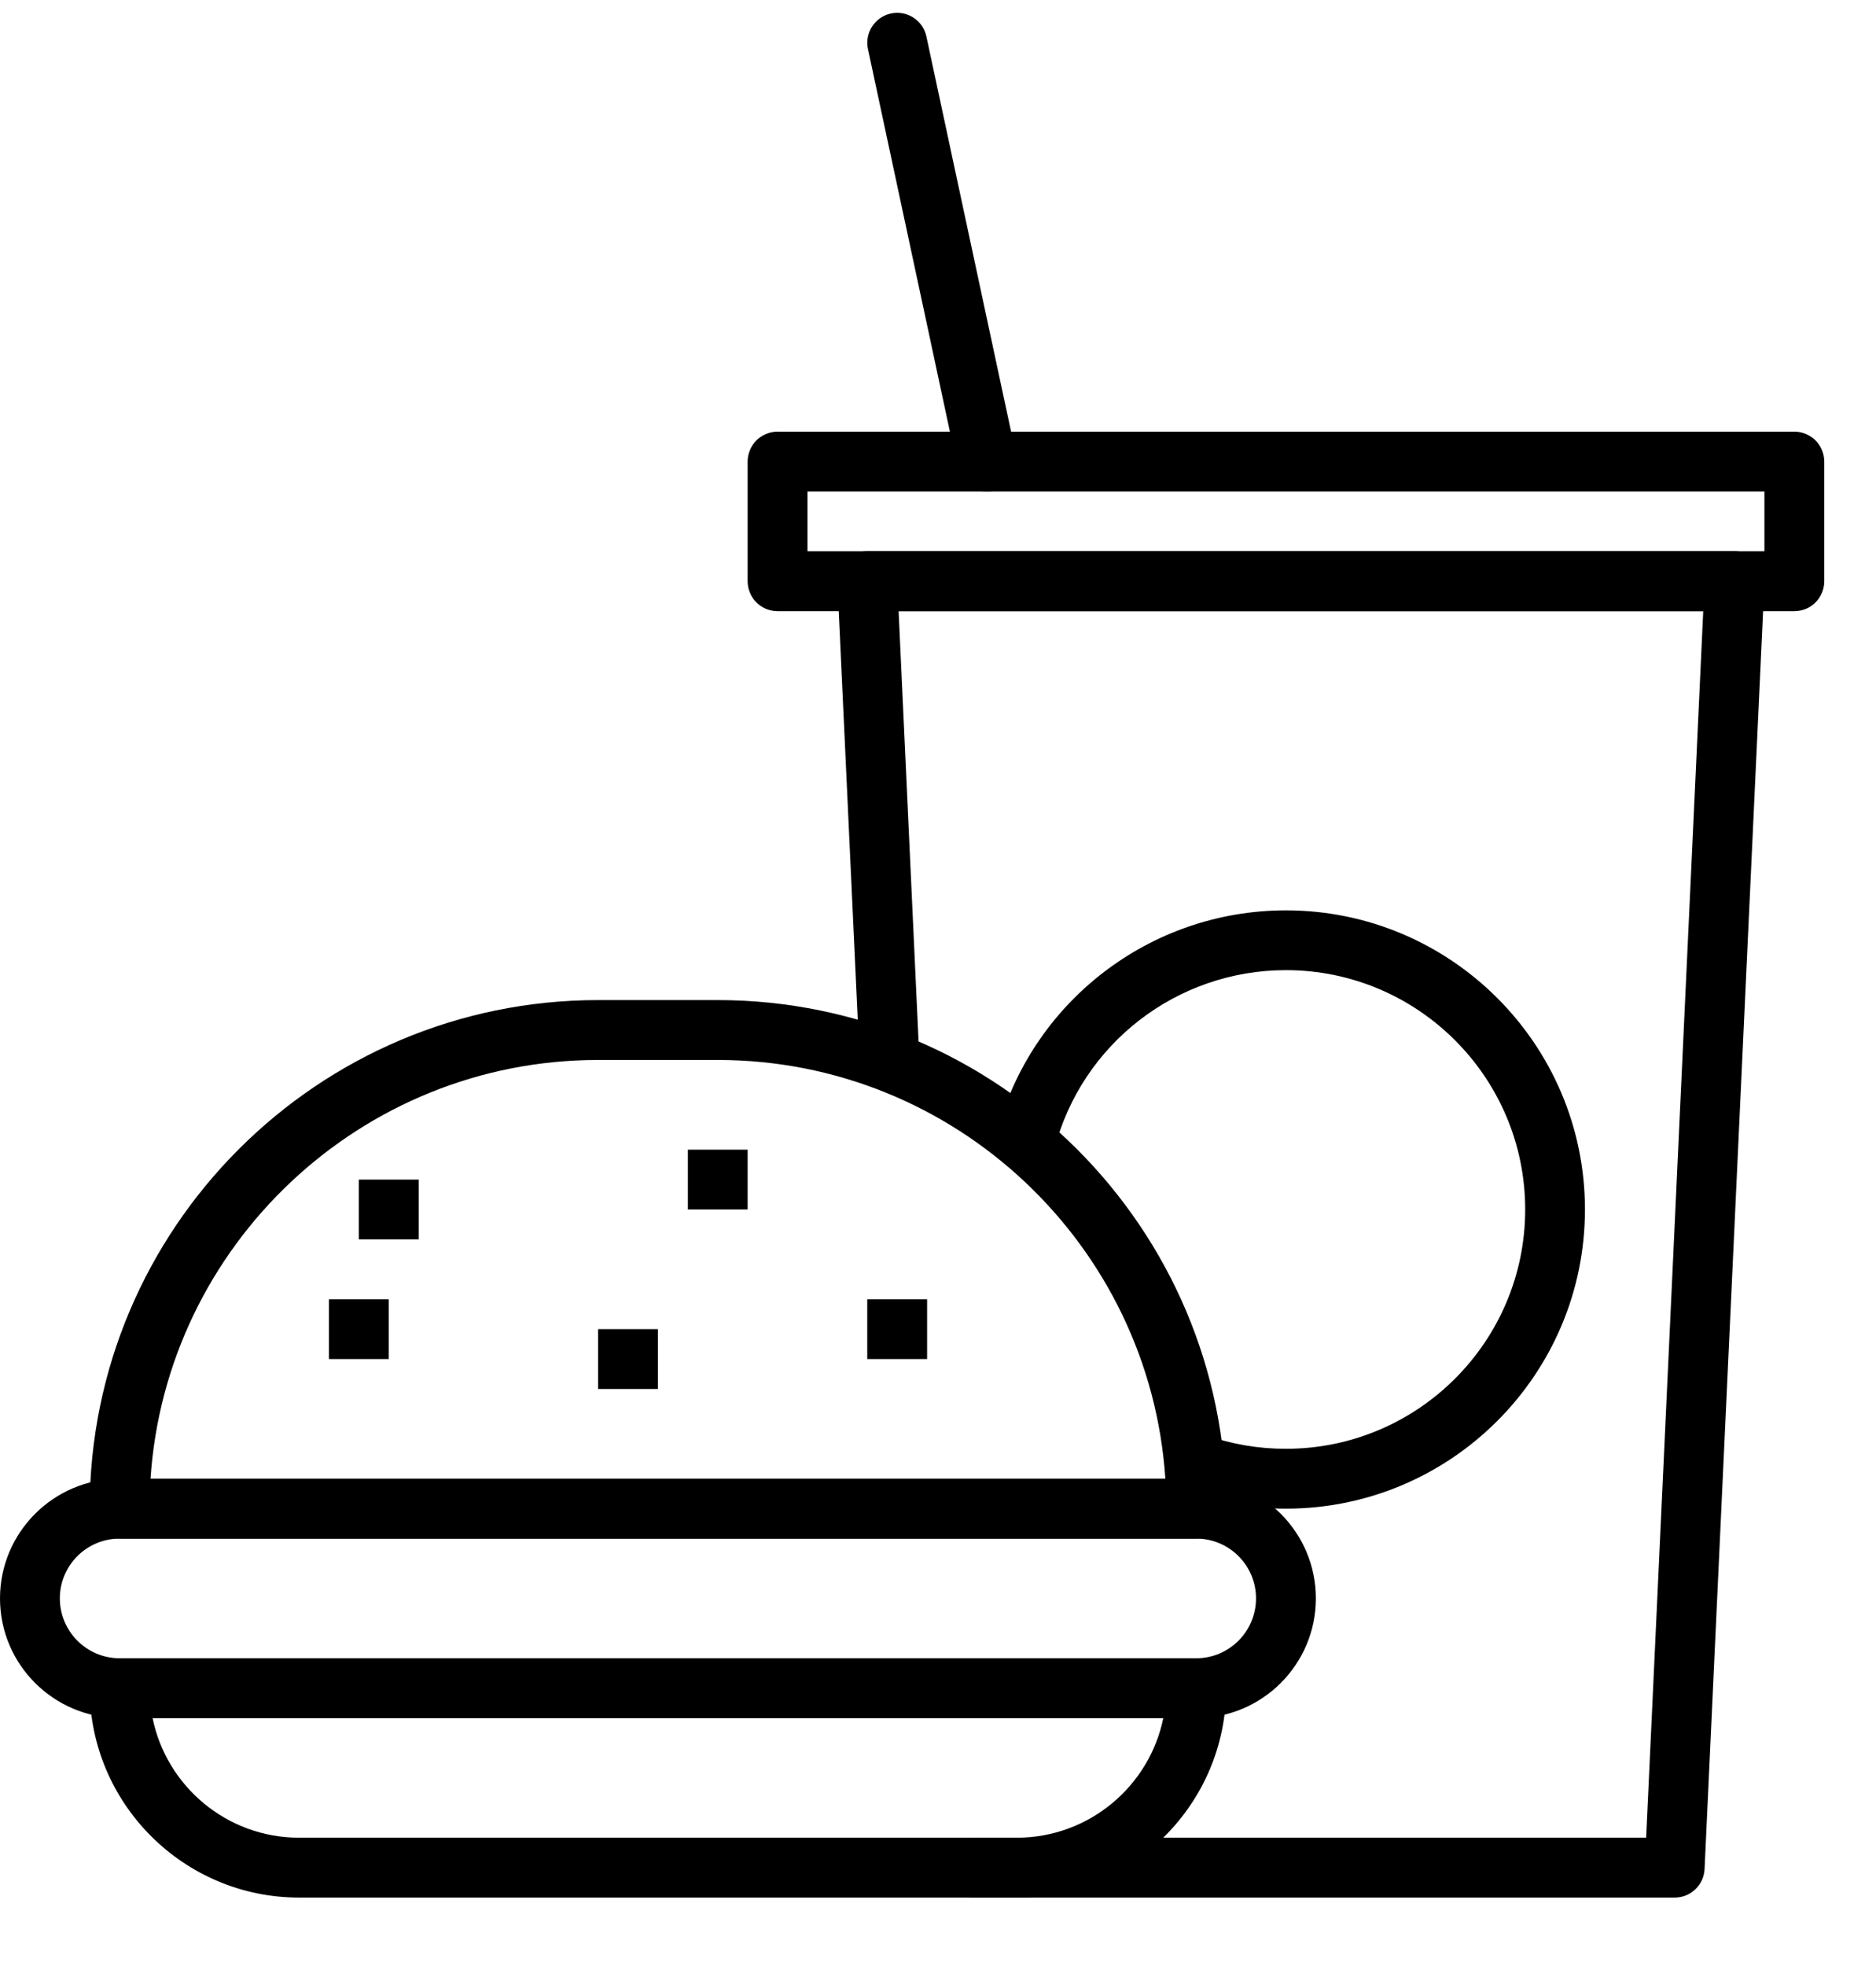 <svg width="21" height="22" viewBox="0 0 21 22" fill="none" xmlns="http://www.w3.org/2000/svg">
    <path d="M19.659 6.273C19.627 6.24 19.59 6.214 19.548 6.196C19.506 6.179 19.462 6.169 19.416 6.169H9.708C9.663 6.169 9.618 6.179 9.576 6.196C9.535 6.214 9.497 6.24 9.466 6.273C9.435 6.306 9.41 6.345 9.395 6.387C9.379 6.429 9.372 6.475 9.374 6.52L9.616 11.719C9.624 11.904 9.783 12.049 9.966 12.038C10.054 12.034 10.138 11.995 10.197 11.929C10.257 11.863 10.289 11.777 10.284 11.688L10.059 6.839H19.066L18.427 20.564H10.909C10.724 20.564 10.575 20.714 10.575 20.899C10.575 21.084 10.724 21.234 10.909 21.234H18.747C18.833 21.234 18.916 21.201 18.978 21.141C19.04 21.082 19.077 21.001 19.081 20.915L19.751 6.52C19.753 6.475 19.746 6.429 19.73 6.387C19.714 6.345 19.69 6.306 19.659 6.273Z" fill="black"/>
    <path d="M13.391 18.556H1.339C1.295 18.556 1.252 18.564 1.211 18.581C1.17 18.598 1.133 18.623 1.102 18.654C1.071 18.685 1.047 18.722 1.03 18.762C1.013 18.803 1.004 18.847 1.004 18.891C1.004 20.183 2.056 21.234 3.348 21.234H11.382C12.674 21.234 13.726 20.183 13.726 18.891C13.726 18.847 13.717 18.803 13.7 18.762C13.683 18.722 13.659 18.685 13.627 18.654C13.596 18.623 13.559 18.598 13.519 18.581C13.478 18.564 13.435 18.556 13.391 18.556ZM11.382 20.564H3.348C2.539 20.564 1.863 19.988 1.708 19.225H13.022C12.867 19.988 12.19 20.564 11.382 20.564Z" fill="black"/>
    <path d="M13.391 16.547H1.339C0.601 16.547 0 17.148 0 17.886C0 18.625 0.601 19.225 1.339 19.225H13.391C14.129 19.225 14.73 18.625 14.73 17.886C14.73 17.148 14.129 16.547 13.391 16.547ZM13.391 18.556H1.339C0.97 18.556 0.67 18.255 0.67 17.886C0.67 17.517 0.97 17.217 1.339 17.217H13.391C13.76 17.217 14.06 17.517 14.06 17.886C14.06 18.255 13.76 18.556 13.391 18.556Z" fill="black"/>
    <path d="M14.395 10.187C12.867 10.187 11.535 11.219 11.153 12.695C11.131 12.781 11.144 12.873 11.189 12.949C11.234 13.026 11.308 13.081 11.394 13.104C11.48 13.126 11.571 13.113 11.648 13.068C11.724 13.023 11.779 12.949 11.802 12.863C12.106 11.681 13.173 10.856 14.395 10.856C15.872 10.856 17.073 12.057 17.073 13.534C17.073 15.011 15.872 16.212 14.395 16.212C14.09 16.213 13.788 16.161 13.501 16.06C13.327 15.999 13.136 16.089 13.074 16.263C13.059 16.305 13.053 16.349 13.055 16.393C13.057 16.437 13.068 16.48 13.087 16.519C13.106 16.559 13.133 16.595 13.165 16.624C13.198 16.653 13.236 16.676 13.277 16.691C13.636 16.818 14.014 16.882 14.395 16.882C16.241 16.882 17.742 15.38 17.742 13.534C17.742 11.688 16.241 10.187 14.395 10.187Z" fill="black"/>
    <path d="M8.034 11.191H6.695C3.557 11.191 1.004 13.744 1.004 16.882C1.004 16.926 1.013 16.969 1.03 17.01C1.047 17.051 1.071 17.088 1.102 17.119C1.133 17.15 1.17 17.174 1.211 17.191C1.252 17.208 1.295 17.217 1.339 17.217H13.391C13.435 17.217 13.478 17.208 13.519 17.191C13.559 17.174 13.596 17.15 13.627 17.119C13.659 17.088 13.683 17.051 13.7 17.01C13.717 16.969 13.726 16.926 13.726 16.882C13.725 13.744 11.172 11.191 8.034 11.191ZM1.685 16.547C1.858 13.934 4.039 11.861 6.695 11.861H8.034C10.691 11.861 12.872 13.934 13.045 16.547H1.685Z" fill="black"/>
    <path d="M4.017 13.2H4.687V13.869H4.017V13.2ZM3.682 14.539H4.352V15.208H3.682V14.539ZM7.7 12.865H8.369V13.534H7.7V12.865ZM9.708 14.539H10.378V15.208H9.708V14.539ZM6.695 14.873H7.365V15.543H6.695V14.873ZM20.086 4.83H8.704C8.66 4.83 8.616 4.839 8.576 4.856C8.535 4.873 8.498 4.897 8.467 4.928C8.436 4.96 8.411 4.996 8.395 5.037C8.378 5.078 8.369 5.121 8.369 5.165V6.504C8.369 6.548 8.378 6.592 8.395 6.632C8.411 6.673 8.436 6.71 8.467 6.741C8.498 6.772 8.535 6.797 8.576 6.814C8.616 6.83 8.66 6.839 8.704 6.839H20.086C20.13 6.839 20.174 6.83 20.214 6.814C20.255 6.797 20.292 6.772 20.323 6.741C20.354 6.71 20.378 6.673 20.395 6.632C20.412 6.592 20.421 6.548 20.421 6.504V5.165C20.421 5.121 20.412 5.078 20.395 5.037C20.378 4.996 20.354 4.96 20.323 4.928C20.292 4.897 20.255 4.873 20.214 4.856C20.174 4.839 20.13 4.83 20.086 4.83ZM19.751 6.169H9.039V5.5H19.751V6.169Z" fill="black"/>
    <path d="M11.375 5.095L10.37 0.408C10.332 0.228 10.154 0.112 9.973 0.151C9.93 0.16 9.889 0.178 9.853 0.203C9.817 0.228 9.786 0.26 9.762 0.297C9.738 0.334 9.722 0.375 9.714 0.418C9.706 0.461 9.706 0.506 9.716 0.549L10.72 5.235C10.736 5.31 10.777 5.377 10.837 5.425C10.896 5.474 10.97 5.5 11.047 5.5C11.07 5.5 11.094 5.498 11.117 5.492C11.16 5.483 11.201 5.466 11.237 5.441C11.274 5.416 11.305 5.384 11.328 5.347C11.352 5.31 11.369 5.269 11.377 5.225C11.384 5.182 11.384 5.138 11.375 5.095Z" fill="black"/>
</svg>

